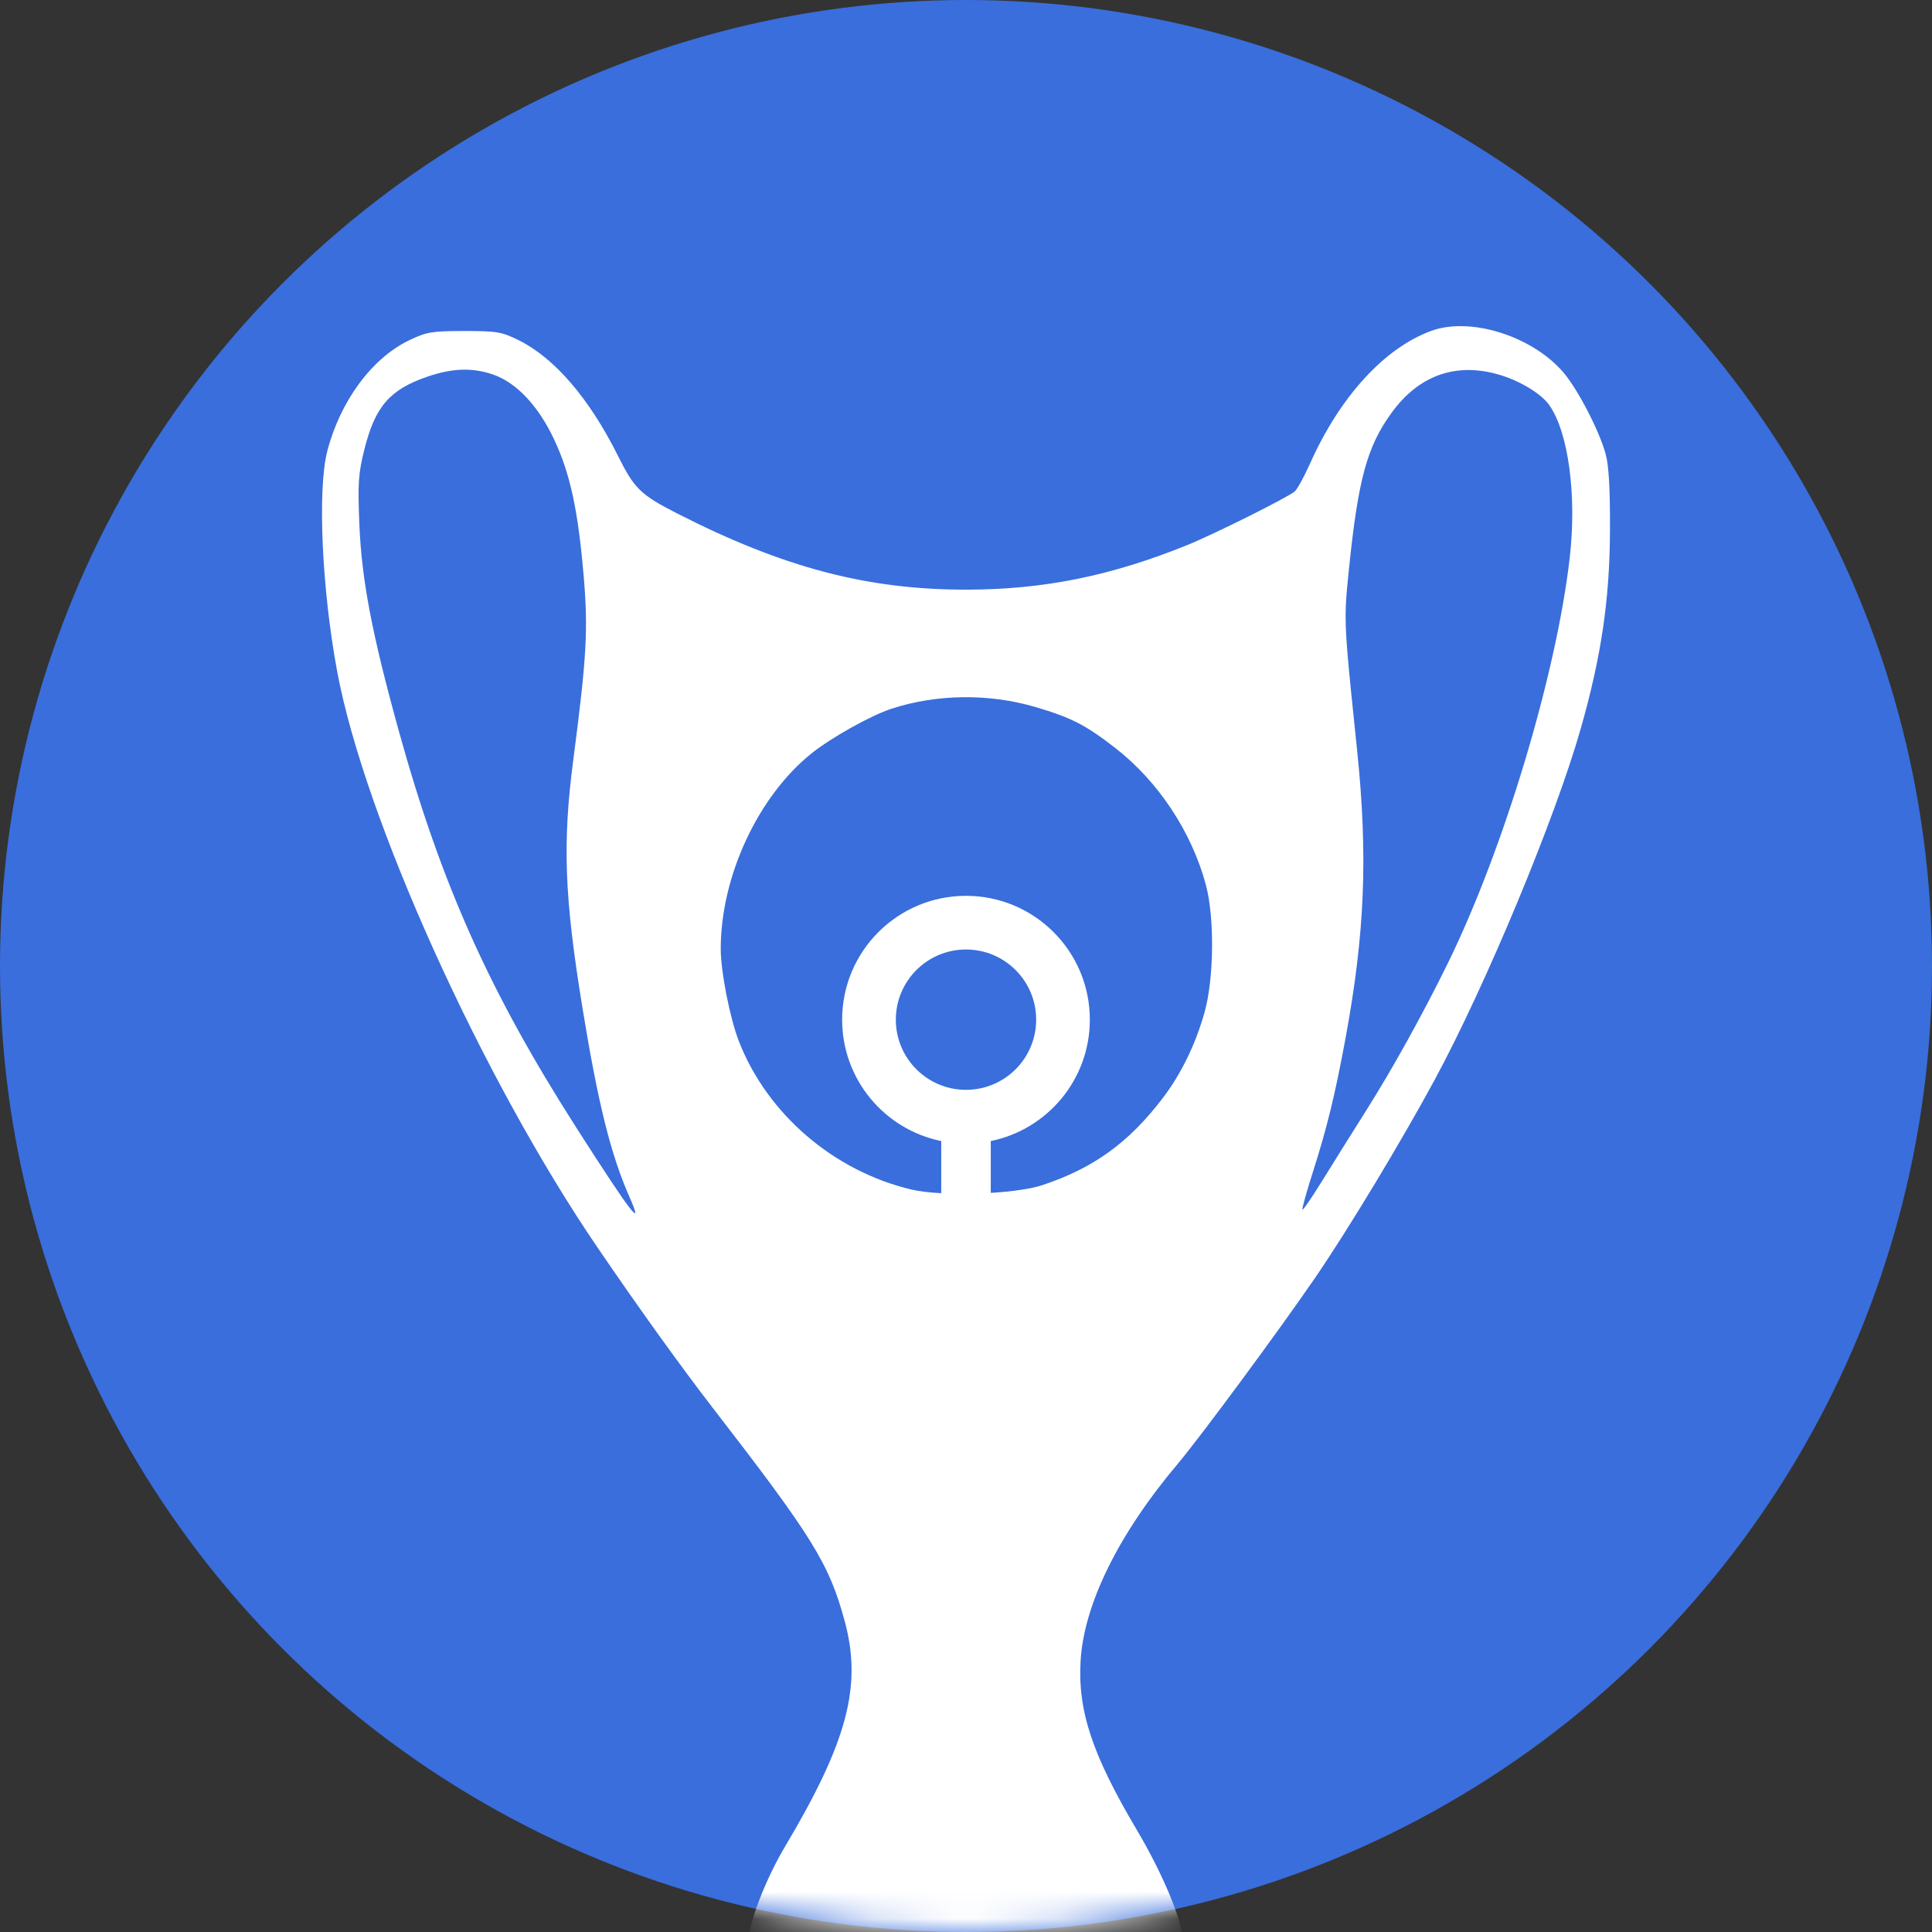 <svg width="72" height="72" viewBox="0 0 72 72" fill="none" xmlns="http://www.w3.org/2000/svg">
<rect x="0" y="0" width="72" height="72" fill="#333333" stroke="none"/>
<circle cx="36" cy="36" r="36" fill="#396EDC"/>
<mask id="mask0_776_37265" style="mask-type:alpha" maskUnits="userSpaceOnUse" x="0" y="0" width="72" height="72">
<circle cx="36" cy="36" r="36" fill="#396EDC"/>
</mask>
<g mask="url(#mask0_776_37265)">
<path fill-rule="evenodd" clip-rule="evenodd" d="M53.346 12.328C51.597 12.964 49.938 14.777 48.822 17.273C48.602 17.766 48.345 18.234 48.251 18.314C47.979 18.544 45.249 19.907 44.248 20.312C41.406 21.463 38.911 21.968 36.042 21.975C32.345 21.983 29.205 21.159 25.254 19.144C23.87 18.438 23.643 18.218 23.029 16.986C21.969 14.861 20.679 13.354 19.351 12.69C18.705 12.367 18.532 12.336 17.307 12.336C16.103 12.336 15.898 12.37 15.259 12.676C13.867 13.34 12.683 14.939 12.198 16.809C11.827 18.238 11.993 21.947 12.565 25.02C13.584 30.495 17.958 40.172 22.273 46.498C23.828 48.779 25.364 50.915 26.549 52.45C30.292 57.291 30.896 58.267 31.477 60.405C32.135 62.823 31.586 64.899 29.254 68.82C28.595 69.927 28.008 71.388 27.885 72.227C27.811 72.728 27.708 72.913 27.3 73.275C24.854 75.449 24.197 76.577 23.994 78.95C23.947 79.499 23.874 80.002 23.832 80.068C23.79 80.134 23.594 80.242 23.397 80.308C23.155 80.388 23.004 80.545 22.933 80.791C22.876 80.991 22.864 82.347 22.907 83.804C22.985 86.453 22.985 86.453 22.344 87.056C21.991 87.389 21.743 87.701 21.792 87.751C21.84 87.801 28.21 87.844 35.946 87.846C46.514 87.85 50.024 87.815 50.059 87.707C50.085 87.628 49.885 87.354 49.613 87.098C49.508 86.999 49.425 86.921 49.36 86.83C49.12 86.496 49.12 85.989 49.12 83.611C49.12 81.244 49.12 80.731 48.866 80.508C48.795 80.446 48.705 80.407 48.59 80.357C47.991 80.095 47.865 79.876 47.975 79.282C48.078 78.72 47.711 77.101 47.285 76.237C46.877 75.413 45.884 74.283 44.777 73.385C44.065 72.808 43.995 72.711 44.058 72.39C44.166 71.836 43.406 69.951 42.367 68.197C40.703 65.391 40.16 63.755 40.271 61.888C40.397 59.781 41.689 57.162 43.887 54.558C44.724 53.566 47.684 49.558 49.025 47.599C50.242 45.822 52.228 42.531 53.47 40.234C55.376 36.706 57.961 30.491 58.91 27.154C59.677 24.457 59.989 22.343 59.999 19.776C60.006 18.222 59.957 17.356 59.839 16.924C59.597 16.04 58.787 14.482 58.247 13.86C57.079 12.516 54.793 11.802 53.346 12.328ZM18.378 13.959C19.251 14.262 20.062 15.126 20.65 16.376C21.251 17.655 21.545 19.018 21.755 21.506C21.922 23.472 21.862 24.508 21.363 28.332C20.96 31.416 21.033 33.42 21.698 37.508C22.284 41.112 22.761 43.029 23.465 44.622C24.014 45.861 23.521 45.218 21.484 42.034C18.247 36.973 16.445 32.952 14.871 27.271C13.863 23.632 13.477 21.614 13.392 19.528C13.33 18.022 13.354 17.657 13.573 16.773C13.975 15.158 14.512 14.529 15.905 14.045C16.848 13.717 17.605 13.691 18.378 13.959ZM55.782 13.939C56.593 14.159 57.428 14.655 57.74 15.101C58.452 16.121 58.765 18.456 58.5 20.778C58.005 25.115 56.043 31.642 53.957 35.896C53.023 37.799 51.89 39.842 50.896 41.414C50.4 42.198 49.677 43.354 49.289 43.982C48.901 44.611 48.564 45.104 48.539 45.079C48.514 45.054 48.688 44.428 48.924 43.689C49.46 42.009 49.75 40.819 50.145 38.686C50.866 34.779 50.983 31.882 50.575 27.96L50.56 27.812C50.215 24.488 50.115 23.526 50.155 22.57C50.172 22.181 50.212 21.792 50.267 21.246L50.274 21.184C50.614 17.865 50.944 16.652 51.851 15.396C52.852 14.011 54.202 13.51 55.782 13.939ZM38.591 26.35C39.925 26.744 40.445 27.01 41.551 27.866C43.158 29.108 44.413 31.002 44.941 32.982C45.267 34.203 45.242 36.477 44.889 37.731C44.552 38.925 44.017 40.024 43.336 40.918C42.065 42.586 40.753 43.535 38.84 44.168C38.414 44.309 37.697 44.408 36.923 44.455V42.523C39.03 42.096 40.615 40.233 40.615 38C40.615 35.451 38.549 33.385 36 33.385C33.451 33.385 31.384 35.451 31.384 38C31.384 40.233 32.97 42.096 35.077 42.523V44.467C34.642 44.444 34.255 44.399 33.969 44.331C31.073 43.647 28.596 41.52 27.538 38.81C27.204 37.952 26.863 36.229 26.86 35.38C26.851 32.687 28.241 29.683 30.237 28.082C30.977 27.488 32.451 26.665 33.225 26.412C34.911 25.861 36.861 25.839 38.591 26.35ZM38.615 38C38.615 39.445 37.444 40.615 36 40.615C34.556 40.615 33.385 39.445 33.385 38C33.385 36.556 34.556 35.385 36 35.385C37.444 35.385 38.615 36.556 38.615 38Z" fill="white"/>
</g>
</svg>

